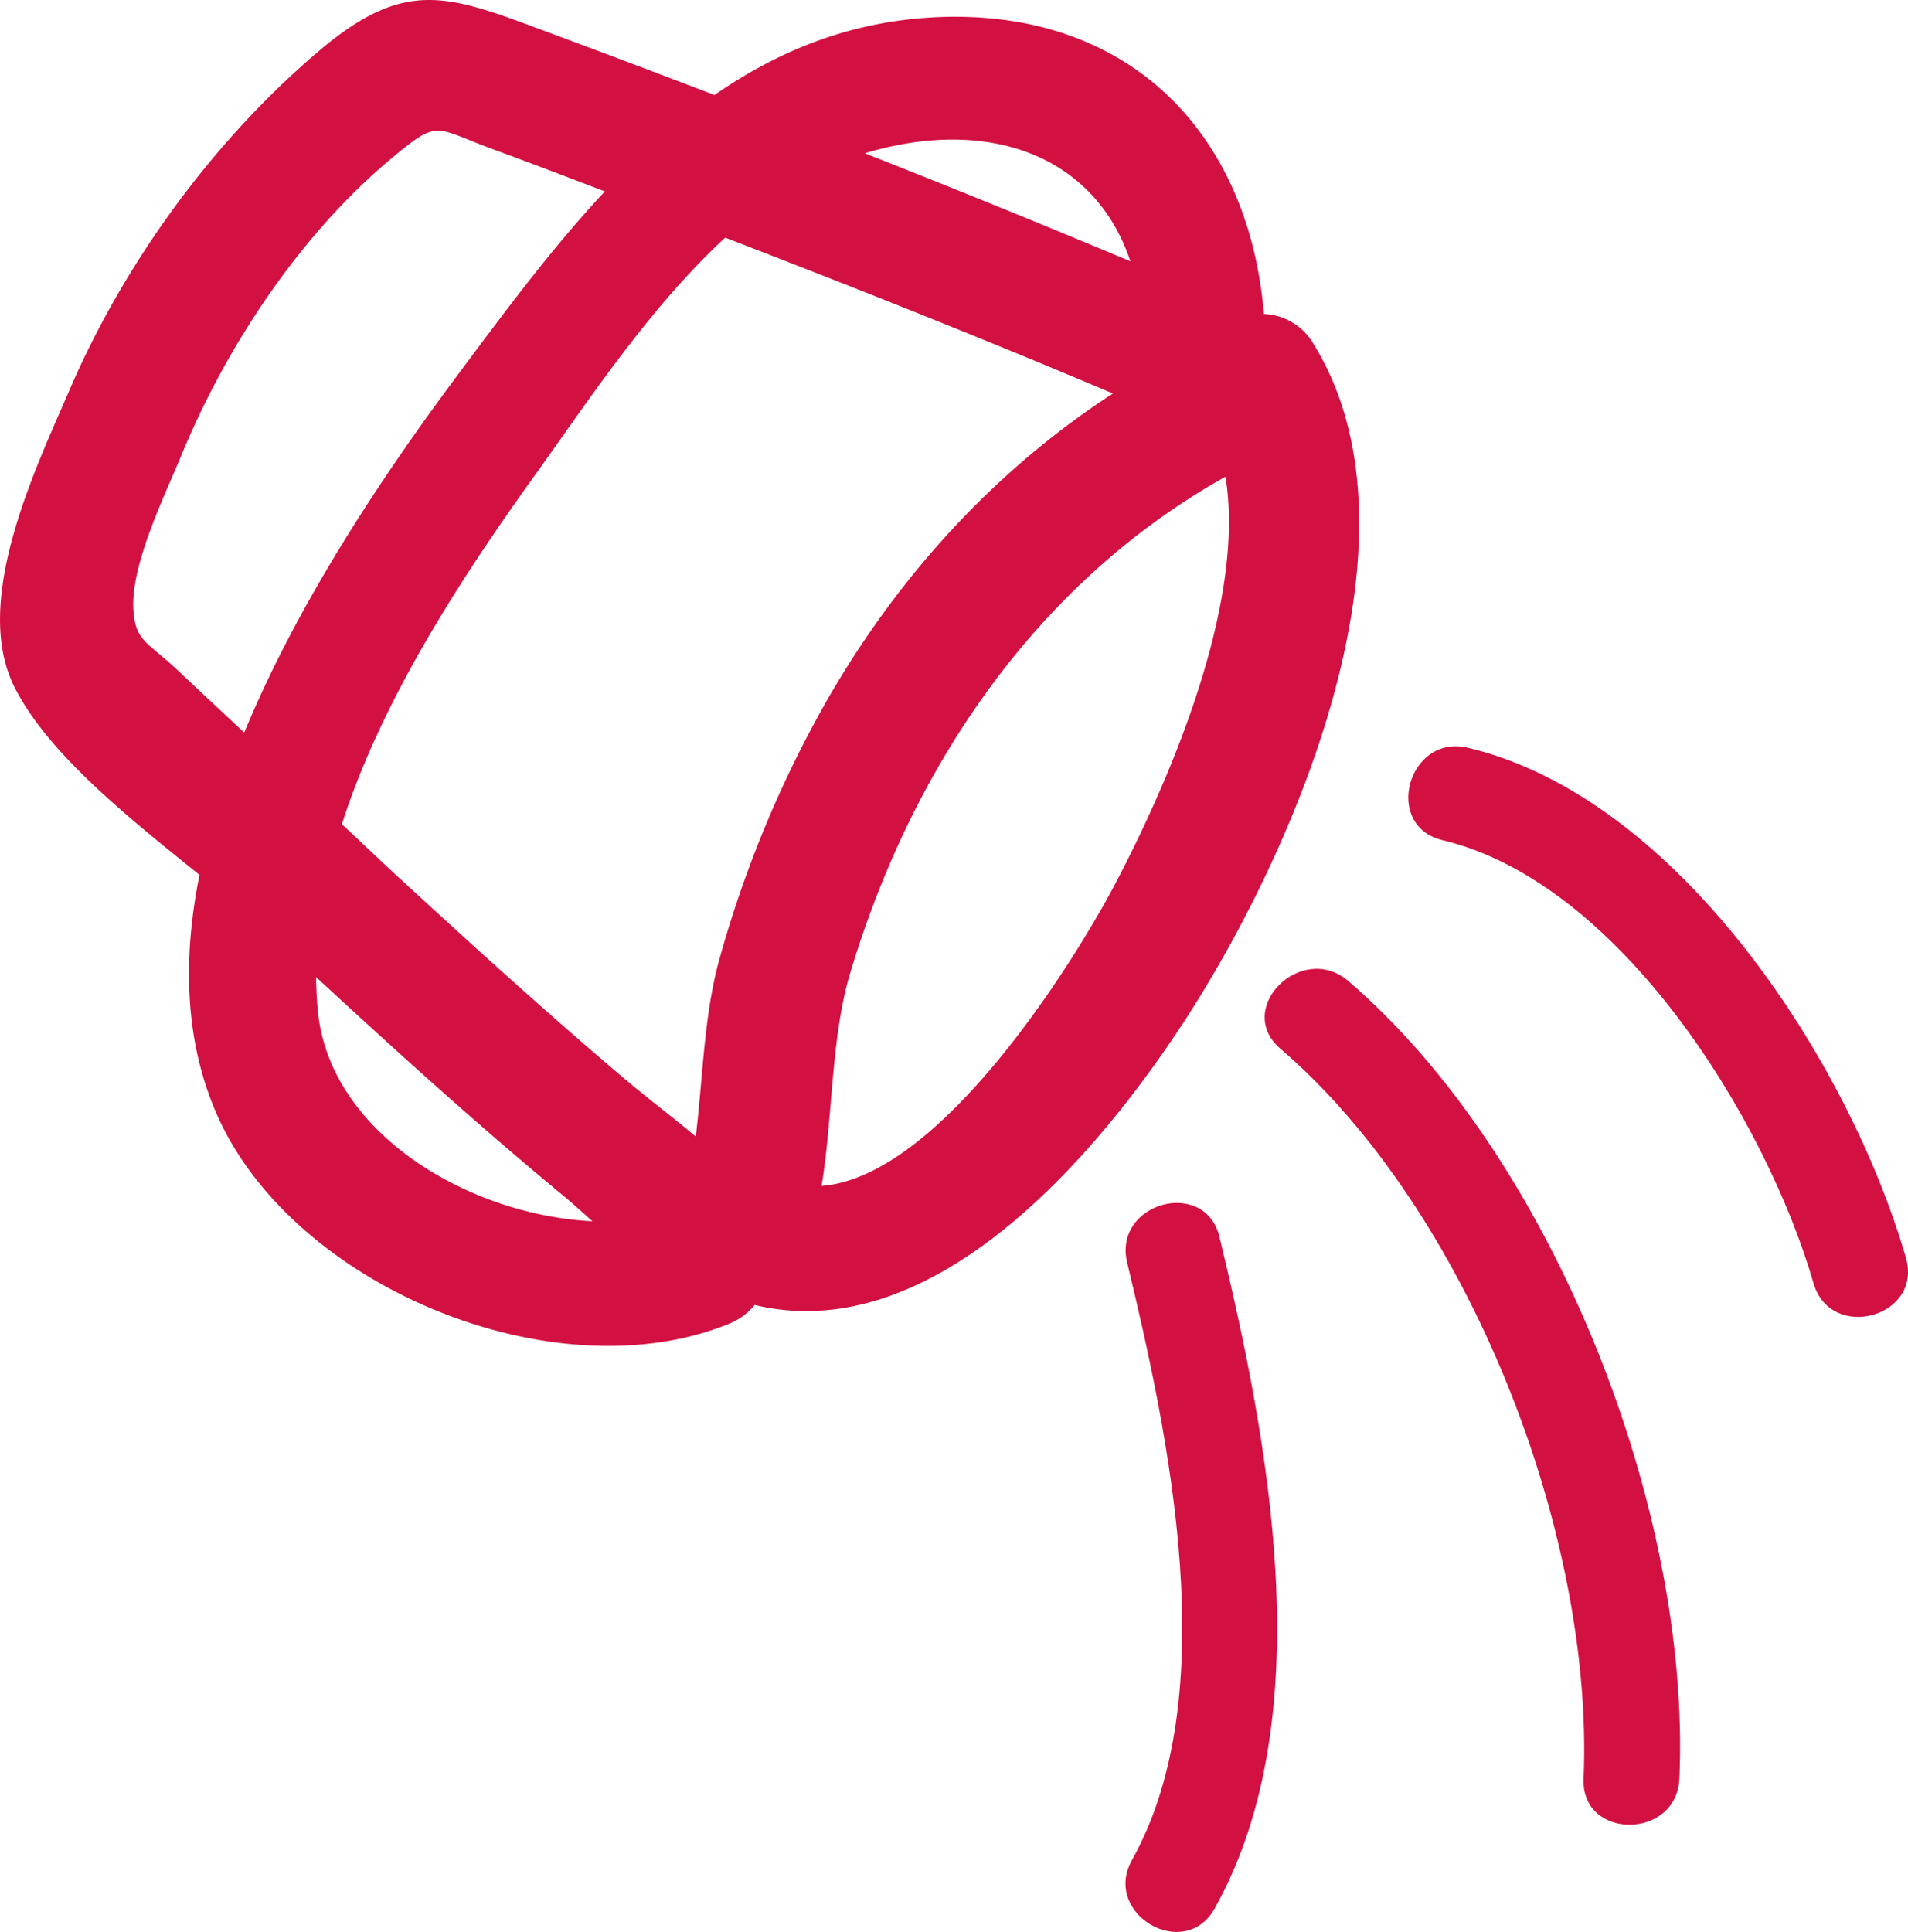 <svg id="Layer_1" data-name="Layer 1" xmlns="http://www.w3.org/2000/svg" viewBox="0 0 482.03 488"><defs><style>.cls-1{fill:#d31042;}</style></defs><path class="cls-1" d="M285,318.93c10.57,43.84,24.55,109.19,1.22,150.91-7.62,13.61,13.29,25.83,20.9,12.22,27.12-48.49,13.57-118.36,1.22-169.57C304.71,297.35,281.36,303.76,285,318.93Z" transform="translate(-0.24 0)"/><path class="cls-1" d="M340.86,247.8c-11.77-10.09-29,6.95-17.12,17.12,47.41,40.67,79.27,122.46,76.57,184.32-.68,15.58,23.54,15.55,24.21,0C427.48,381.53,392.74,292.3,340.86,247.8Z" transform="translate(-0.24 0)"/><path class="cls-1" d="M332.11,86.93a15.21,15.21,0,0,0-12.56-7.63c-3.84-45.57-33.83-76.7-81.72-75C215.7,5.11,197.1,12.64,180.75,24Q160.23,16.14,139.66,8.5c-26.08-9.68-36.74-14.65-59.59,5C53.65,36.14,31.49,66.69,17.75,98.62,9.21,118.46-7,151.82,3.88,173.53c8.47,16.87,29,33.15,46.76,47.46-4.21,20.87-3.81,41.39,4.12,59.89,18.88,44.07,85.58,71.5,129.7,53.48a16.19,16.19,0,0,0,6.43-4.73c44.46,10.64,85-36.1,107.36-69.86C326.52,217.1,362.37,136,332.11,86.93ZM181.92,242.54c-3.83,13.8-4.11,29.68-5.9,44.54-6.06-5.09-12.45-9.87-18.48-15-19.43-16.49-38.31-33.64-57.06-50.89-4.66-4.29-9.23-8.69-13.87-13,10.36-32.31,31.23-63.72,48.85-88.27,13.35-18.6,29-42.4,48-59.89,32.83,12.66,65.56,25.64,97.94,39.37-31,20.17-55.93,48.05-74,80.62A288.15,288.15,0,0,0,181.92,242.54ZM285.82,66Q252.45,52,218.72,38.72C249.29,29.5,276.67,38.71,285.82,66ZM45.54,169.69c-8.16-7.79-11.2-7.55-11.61-16-.54-11.26,7.75-28.09,12-38.38C57.3,87.62,76,59.33,99.06,40.08c12.22-10.21,10.7-7.86,26-2.28,9.36,3.43,18.68,7,28,10.55-13.59,14.5-25.73,31-37.51,46.79-17.23,23.16-39.46,55.68-53.61,89.91C56.47,179.91,51,174.86,45.54,169.69Zm35.08,86.38c-.33-3.07-.49-6.16-.52-9.26,20.32,18.75,40.83,37.34,62.13,54.94,2.31,1.91,4.92,4.26,7.68,6.73C118.57,306.92,84,286.31,80.62,256.07ZM207.8,299.55c2.86-17.35,2.36-37.4,7.15-53.48,15.51-52,47-98.88,94.89-125.65,5.38,33-15.4,79.4-28.48,104C271.35,243.16,237.83,297.28,207.8,299.55Z" transform="translate(-0.24 0)"/><path class="cls-1" d="M481.74,317.69c-14.28-49.39-57.3-116.09-110.62-128.81-15.15-3.61-21.61,19.73-6.44,23.35,44.81,10.68,81.75,70.51,93.72,111.9C462.72,339.07,486.09,332.71,481.74,317.69Z" transform="translate(-0.24 0)"/></svg>